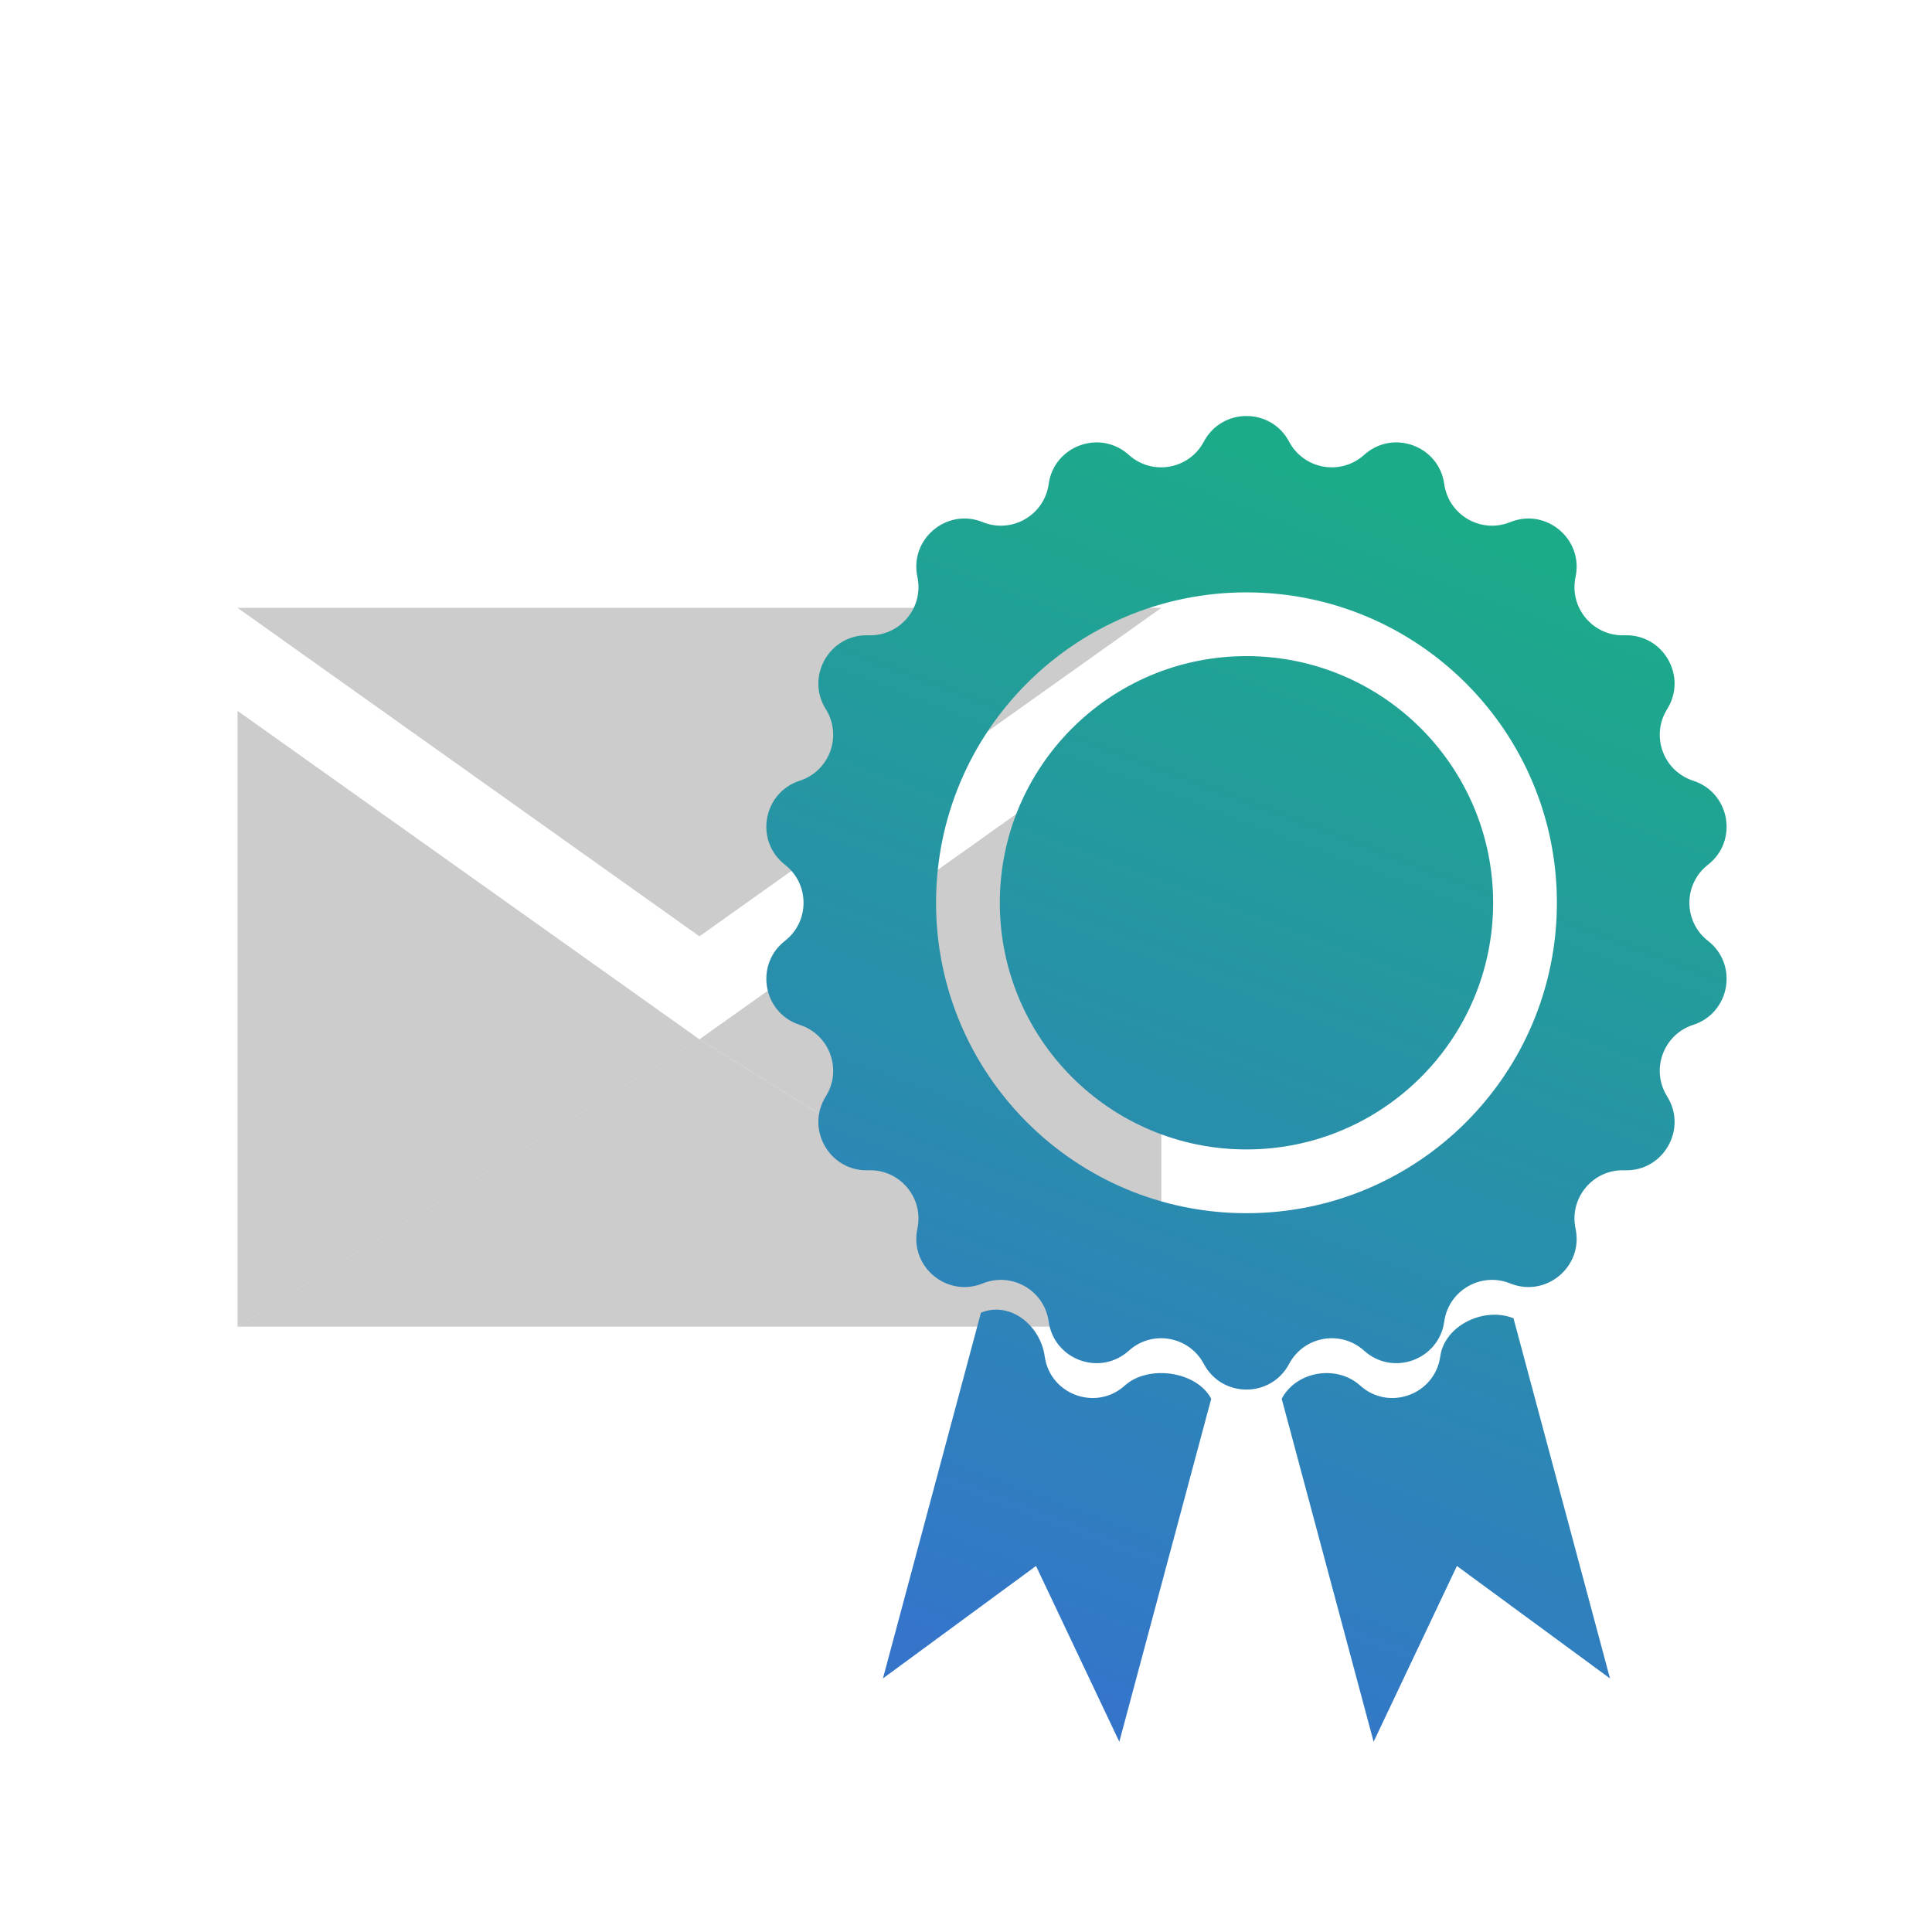 <svg xmlns="http://www.w3.org/2000/svg" width="96" height="96" viewBox="0 0 96 96" fill="none"><path d="M57.708 65.924L57.708 35.321L34.755 51.643L57.708 65.924Z" fill="#CCCCCC"></path><path d="M11.805 65.927L11.805 35.323L34.758 51.645L11.805 65.927Z" fill="#CCCCCC"></path><path d="M11.803 30.203L57.708 30.203L34.755 46.525L11.803 30.203Z" fill="#CCCCCC"></path><path d="M11.8 65.921L57.706 65.921L34.753 51.639L11.8 65.921Z" fill="#CCCCCC"></path><g style="mix-blend-mode:multiply"><path fill-rule="evenodd" clip-rule="evenodd" d="M64.055 21.946C63.154 20.246 60.718 20.246 59.817 21.946C59.085 23.326 57.251 23.65 56.091 22.603C54.662 21.314 52.374 22.147 52.108 24.052C51.893 25.6 50.279 26.531 48.831 25.944C47.048 25.221 45.182 26.787 45.585 28.669C45.911 30.196 44.714 31.624 43.153 31.567C41.23 31.498 40.012 33.607 41.033 35.238C41.863 36.562 41.226 38.312 39.739 38.793C37.909 39.386 37.486 41.784 39.003 42.967C40.236 43.927 40.236 45.791 39.003 46.751C37.486 47.934 37.909 50.332 39.739 50.925C41.226 51.406 41.863 53.156 41.033 54.48C40.012 56.111 41.23 58.22 43.153 58.151C44.714 58.094 45.911 59.522 45.585 61.049C45.182 62.931 47.048 64.496 48.831 63.773C50.279 63.187 51.893 64.118 52.108 65.665C52.374 67.571 54.662 68.404 56.091 67.115C57.251 66.068 59.085 66.392 59.817 67.772C60.718 69.472 63.154 69.472 64.055 67.772C64.787 66.392 66.622 66.068 67.782 67.115C69.21 68.404 71.499 67.571 71.764 65.665C71.98 64.118 73.593 63.187 75.041 63.773C76.824 64.496 78.69 62.931 78.288 61.049C77.961 59.522 79.159 58.094 80.72 58.151C82.643 58.22 83.861 56.111 82.839 54.48C82.01 53.156 82.647 51.406 84.133 50.925C85.964 50.332 86.387 47.934 84.869 46.751C83.637 45.791 83.637 43.927 84.869 42.967C86.387 41.784 85.964 39.386 84.133 38.793C82.647 38.312 82.01 36.562 82.839 35.238C83.861 33.607 82.643 31.498 80.72 31.567C79.159 31.624 77.961 30.196 78.288 28.669C78.69 26.787 76.824 25.221 75.041 25.944C73.593 26.531 71.98 25.6 71.764 24.052C71.499 22.147 69.21 21.314 67.782 22.603C66.622 23.65 64.787 23.326 64.055 21.946ZM61.936 60.283C70.455 60.283 77.361 53.378 77.361 44.859C77.361 36.34 70.455 29.435 61.936 29.435C53.417 29.435 46.512 36.34 46.512 44.859C46.512 53.378 53.417 60.283 61.936 60.283ZM74.193 44.859C74.193 51.628 68.705 57.115 61.936 57.115C55.167 57.115 49.68 51.628 49.68 44.859C49.68 38.09 55.167 32.602 61.936 32.602C68.705 32.602 74.193 38.09 74.193 44.859ZM43.873 83.4L48.743 65.226C50.19 64.639 51.695 65.85 51.911 67.397C52.176 69.302 54.465 70.136 55.893 68.846C57.053 67.8 59.453 68.123 60.185 69.503L55.618 86.547L51.479 77.812L43.873 83.4ZM71.567 67.397C71.782 65.85 73.757 64.918 75.205 65.505L80 83.4L72.393 77.812L68.254 86.547L63.687 69.503C64.419 68.123 66.424 67.8 67.584 68.846C69.012 70.136 71.301 69.302 71.567 67.397Z" fill="url(#paint0_linear)"></path></g><defs><linearGradient id="paint0_linear" x1="74.5" y1="27" x2="53" y2="84" gradientUnits="userSpaceOnUse"><stop stop-color="#1CAB89"></stop><stop offset="1" stop-color="#3475CA"></stop></linearGradient></defs></svg>